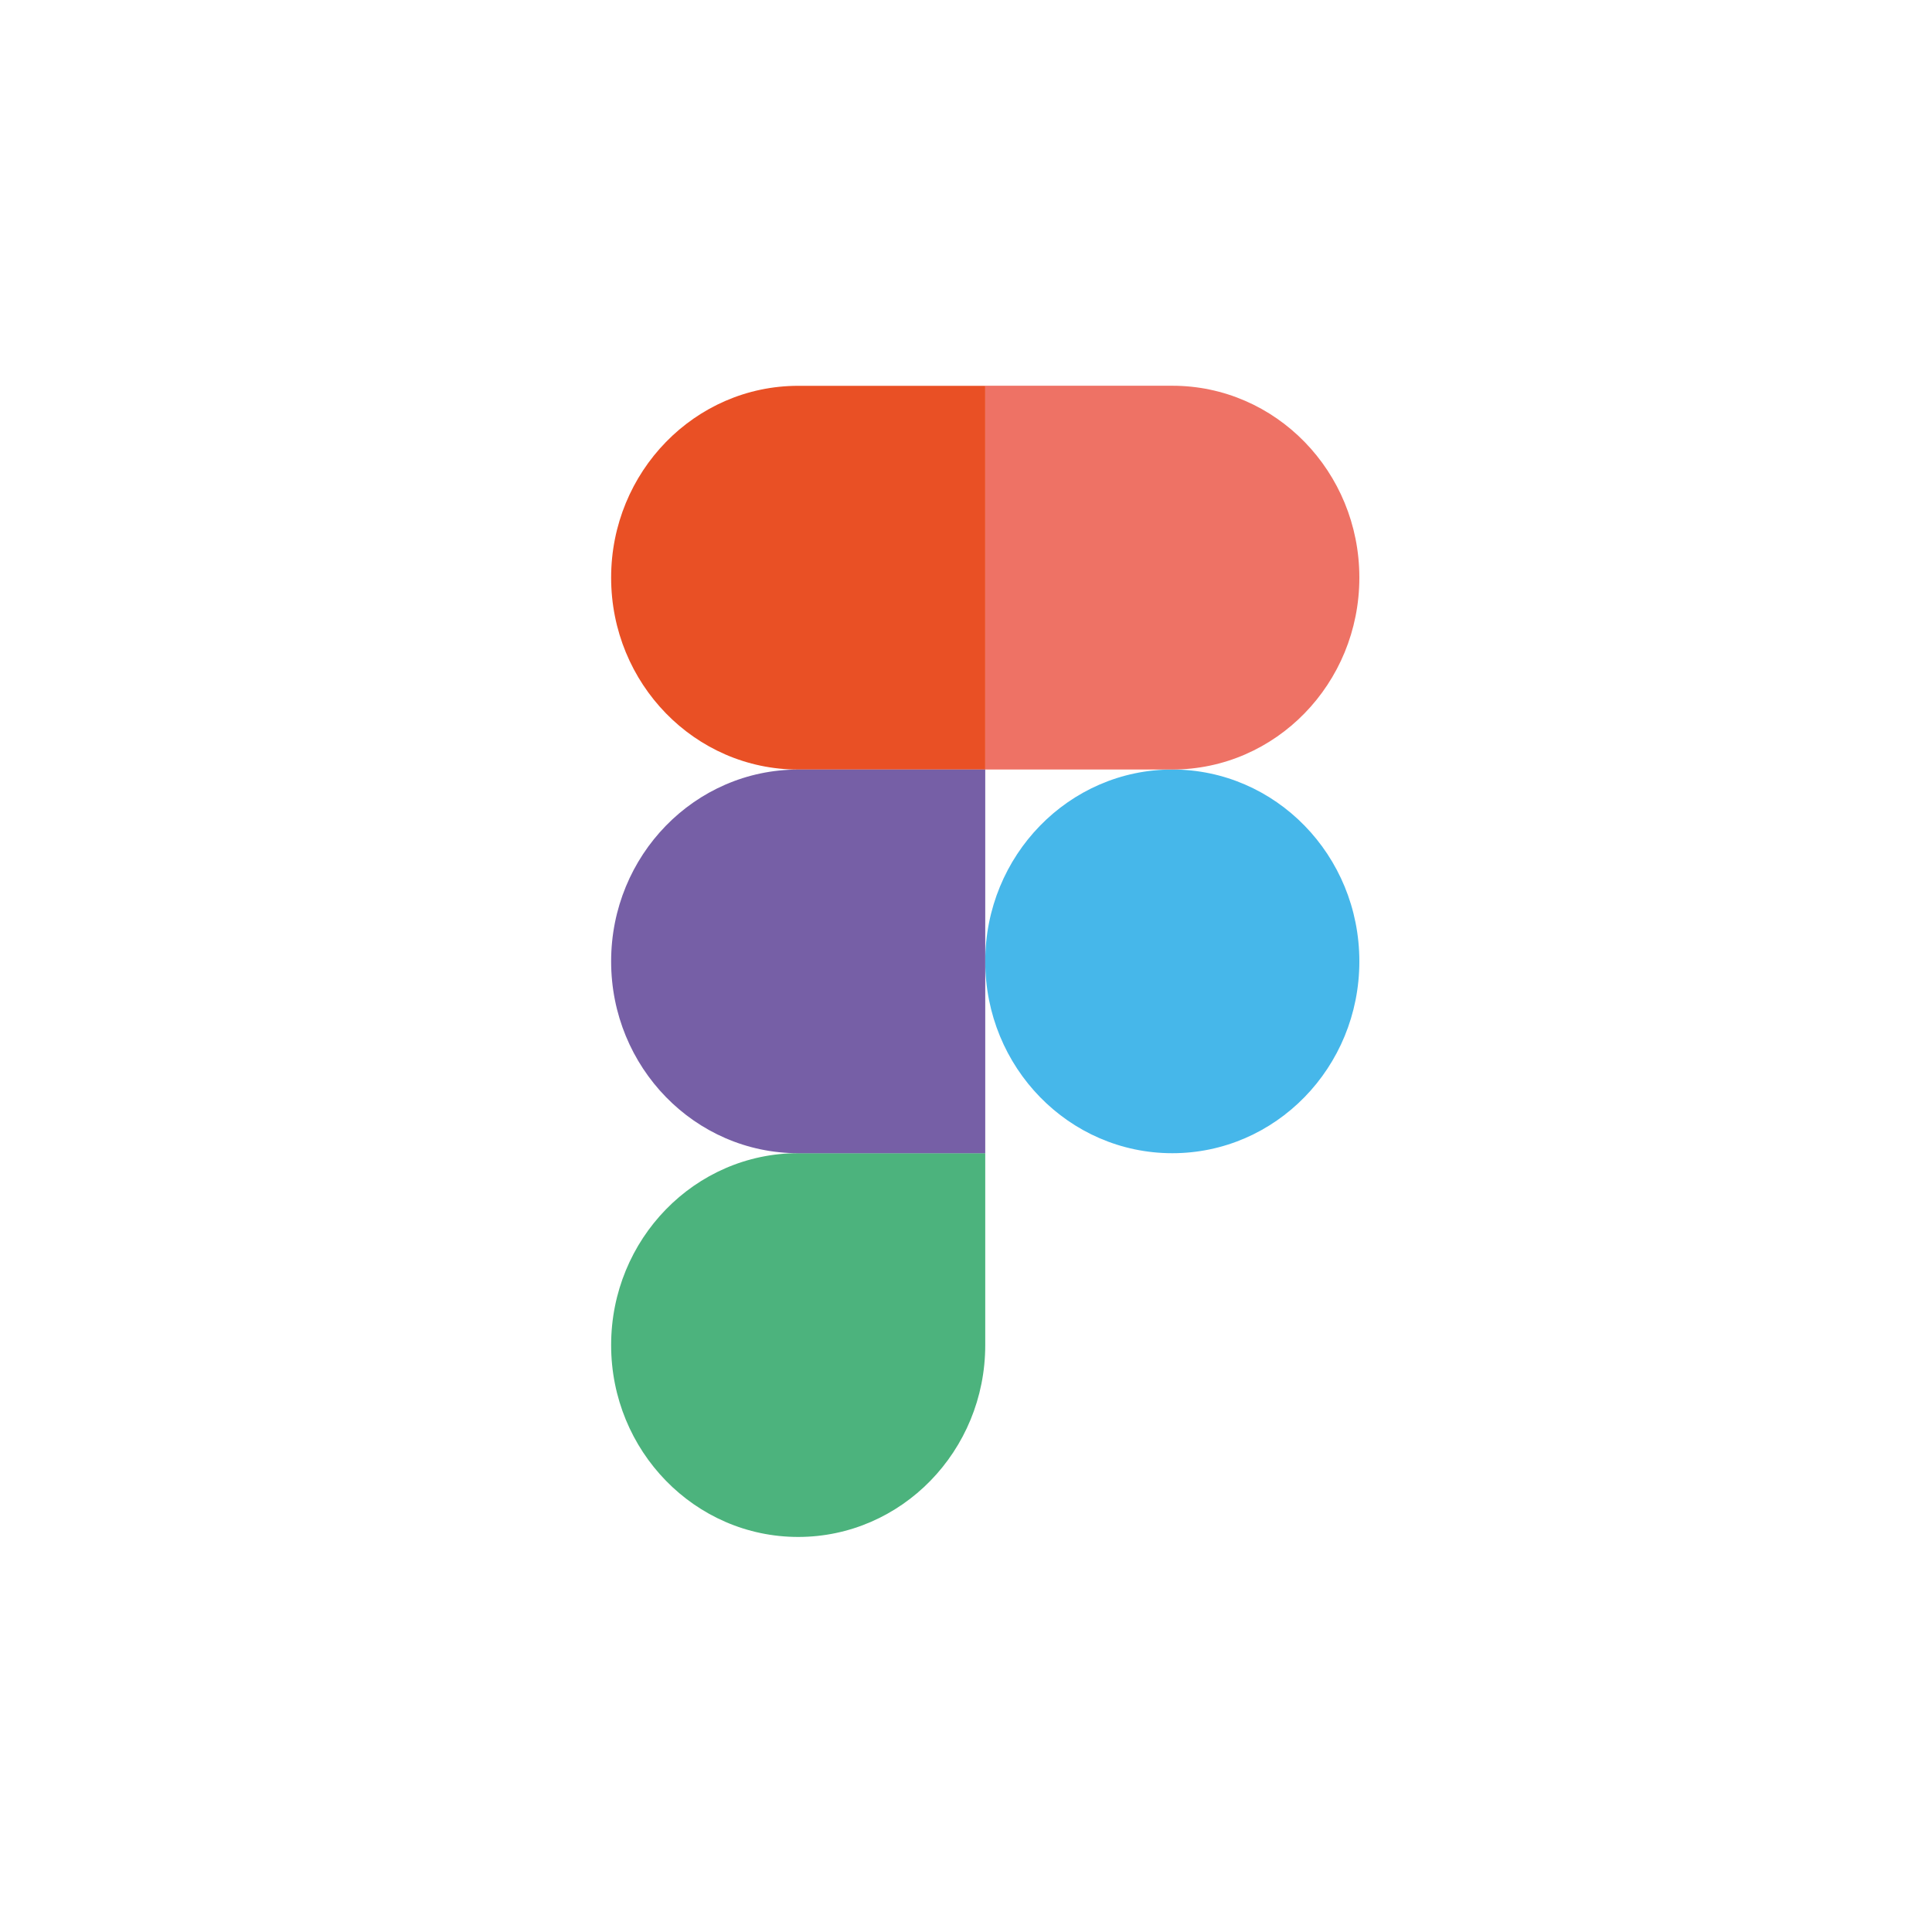 <?xml version="1.0" encoding="UTF-8"?> <svg xmlns="http://www.w3.org/2000/svg" id="_Слой_1" data-name="Слой 1" viewBox="0 0 500 500"><defs><style> .cls-1 { fill: #e95025; } .cls-2 { fill: #4cb37d; } .cls-3 { fill: #765fa6; } .cls-4 { fill: none; } .cls-5 { fill: #ee7265; } .cls-6 { fill: #46b7ea; } </style></defs><rect class="cls-4" width="500" height="500"></rect><path class="cls-6" d="m254.98,248.8c0-27.43,21.68-49.65,48.41-49.65s48.41,22.19,48.41,49.65-21.66,49.65-48.41,49.65-48.41-22.19-48.41-49.65Z"></path><path class="cls-2" d="m158.16,348.11c0-27.43,21.68-49.67,48.41-49.67h48.41v49.67c0,27.41-21.68,49.65-48.41,49.65s-48.41-22.24-48.41-49.65Z"></path><path class="cls-5" d="m254.98,99.84v99.31h48.41c26.75,0,48.41-22.24,48.41-49.67s-21.66-49.65-48.41-49.65h-48.41Z"></path><path class="cls-1" d="m158.16,149.49c0,27.43,21.68,49.67,48.41,49.67h48.41v-99.31h-48.41c-26.73,0-48.41,22.24-48.41,49.65Z"></path><path class="cls-3" d="m158.16,248.8c0,27.43,21.68,49.65,48.41,49.65h48.41v-99.29h-48.41c-26.73,0-48.41,22.19-48.41,49.65Z"></path></svg> 
